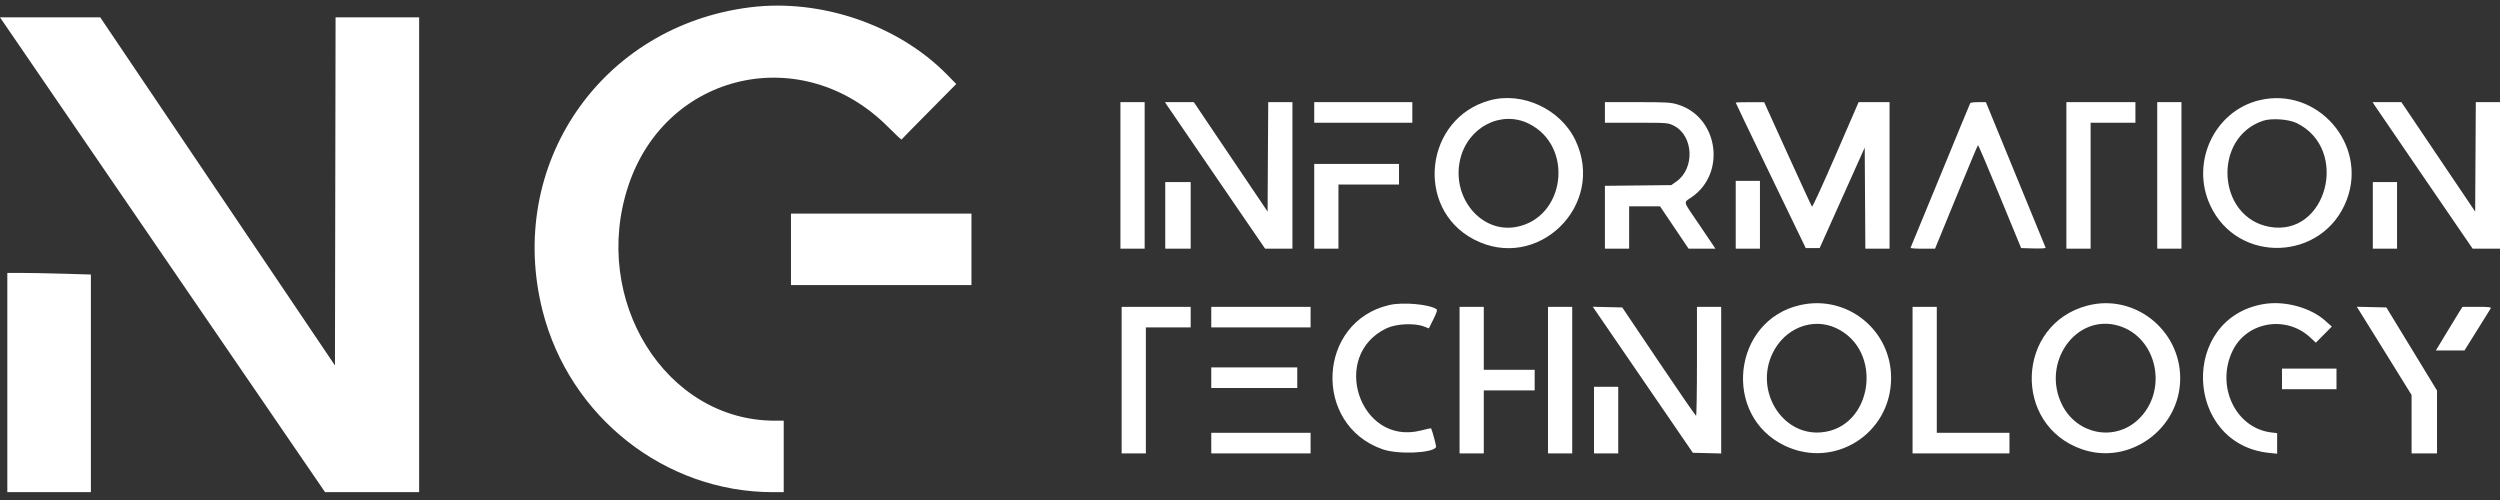 <svg width="200" height="40" viewBox="0 0 200 40" fill="none" xmlns="http://www.w3.org/2000/svg">
<rect x="0" y="0" width="200" height="40" fill="#333333" stroke="none"/>
<path fill-rule="evenodd" clip-rule="evenodd" d="M60.032 0.582C48.067 2.066 40.448 13.198 43.408 24.872C45.556 33.348 53.206 39.372 61.821 39.372H62.697V36.514V33.655H61.977C53.254 33.655 47.237 24.004 50.264 14.868C53.283 5.756 64.196 3.277 71.039 10.149C71.62 10.732 72.106 11.189 72.12 11.164C72.133 11.139 73.125 10.129 74.323 8.919L76.502 6.719L75.728 5.935C71.837 1.99 65.66 -0.117 60.032 0.582ZM0.947 2.772C1.468 3.533 7.319 12.079 13.949 21.764L26.004 39.372H29.767H33.531V20.38V1.389H30.188H26.846L26.821 15.312L26.797 29.235L17.408 15.312L8.019 1.389H4.01H0L0.947 2.772ZM119.188 8.027C113.987 9.442 113.151 16.652 117.899 19.147C122.981 21.818 128.511 16.435 126.036 11.226C124.852 8.735 121.81 7.314 119.188 8.027ZM180.739 8.021C177.156 8.889 175.236 12.976 176.805 16.398C178.997 21.182 185.888 20.909 187.748 15.965C189.424 11.513 185.357 6.903 180.739 8.021ZM89.634 14.034V19.896H90.603H91.572V14.034V8.171H90.603H89.634V14.034ZM93.379 8.448C93.478 8.601 95.28 11.239 97.385 14.311L101.211 19.896H102.302H103.394V14.034V8.171H102.426H101.458L101.432 12.549L101.407 16.925L98.457 12.549L95.506 8.171H94.353H93.2L93.379 8.448ZM105.138 8.995V9.819H109.062H112.986V8.995V8.171H109.062H105.138V8.995ZM128.393 8.995V9.819H130.916C133.402 9.819 133.445 9.822 133.908 10.057C135.483 10.855 135.605 13.462 134.116 14.518L133.706 14.809L131.05 14.837L128.393 14.866V17.381V19.896H129.362H130.331V18.2V16.505L131.566 16.505L132.802 16.505L133.945 18.201L135.088 19.896H136.16H137.233L137.071 19.649C136.982 19.513 136.432 18.699 135.849 17.84C134.601 16.003 134.66 16.238 135.333 15.774C138.126 13.85 137.461 9.362 134.236 8.366C133.67 8.191 133.336 8.171 130.999 8.171H128.393V8.995ZM138.858 8.213C138.858 8.236 140.118 10.863 141.659 14.051L144.459 19.847H145.016H145.572L147.375 15.826L149.178 11.805L149.203 15.85L149.228 19.896H150.196H151.164V14.034V8.171H149.927H148.689L146.859 12.391C145.853 14.712 144.999 16.576 144.961 16.533C144.923 16.491 144.046 14.593 143.013 12.317L141.135 8.178L139.997 8.175C139.37 8.173 138.858 8.19 138.858 8.213ZM157.621 8.247C157.595 8.289 156.519 10.894 155.231 14.037C153.942 17.179 152.868 19.783 152.844 19.823C152.819 19.863 153.25 19.896 153.801 19.896H154.803L156.496 15.768C157.427 13.498 158.211 11.627 158.238 11.611C158.266 11.594 159.054 13.44 159.99 15.714L161.691 19.847L162.687 19.875C163.246 19.891 163.667 19.865 163.649 19.816C163.63 19.768 162.548 17.129 161.243 13.95L158.871 8.171H158.269C157.938 8.171 157.646 8.206 157.621 8.247ZM165.311 14.034V19.896H166.28H167.249V14.857V9.819H169.041H170.834V8.995V8.171H168.072H165.311V14.034ZM172.578 14.034V19.896H173.547H174.516V14.034V8.171H173.547H172.578V14.034ZM189.986 8.448C190.084 8.6 191.886 11.238 193.989 14.31L197.813 19.896H198.907H200V14.034V8.171H199.032H198.064L198.039 12.549L198.014 16.926L195.062 12.549L192.111 8.171H190.959H189.807L189.986 8.448ZM122.301 9.891C125.946 11.687 125.237 17.436 121.28 18.159C118.481 18.671 116.099 15.783 116.815 12.745C117.421 10.177 120.077 8.795 122.301 9.891ZM183.738 9.847C187.997 11.931 186.148 18.974 181.559 18.147C177.36 17.391 176.982 11.004 181.057 9.658C181.726 9.437 183.097 9.534 183.738 9.847ZM105.138 16.505V19.896H106.107H107.076V17.328V14.76H109.498H111.921V13.937V13.113H108.529H105.138V16.505ZM138.858 17.183V19.896H139.827H140.796V17.183V14.47H139.827H138.858V17.183ZM93.219 17.231V19.896H94.237H95.254V17.231V14.566H94.237H93.219V17.231ZM189.826 17.231V19.896H190.795H191.764V17.231V14.566H190.795H189.826V17.231ZM63.278 19.944V22.803H70.497H77.716V19.944V17.086H70.497H63.278V19.944ZM0.586 30.603V39.372H3.929H7.272V30.667V21.962L5.076 21.898C3.868 21.863 2.364 21.834 1.733 21.834H0.586V30.603ZM111.162 24.398C105.372 25.715 104.981 33.991 110.616 35.945C111.839 36.369 114.584 36.259 114.884 35.774C114.922 35.713 114.601 34.498 114.485 34.261C114.478 34.248 114.107 34.33 113.66 34.443C108.768 35.68 106.348 28.431 110.928 26.261C111.699 25.896 113.156 25.827 113.915 26.119L114.31 26.271L114.672 25.54C114.956 24.967 115.006 24.791 114.907 24.726C114.307 24.337 112.23 24.155 111.162 24.398ZM144.042 24.4C138.595 25.604 137.742 33.249 142.785 35.657C146.761 37.555 151.268 34.696 151.288 30.264C151.306 26.414 147.792 23.571 144.042 24.4ZM166.993 24.448C161.288 25.944 160.978 34.001 166.551 35.939C170.346 37.258 174.416 34.322 174.416 30.264C174.416 26.36 170.727 23.469 166.993 24.448ZM181.105 24.323C174.363 25.452 174.734 35.536 181.543 36.234L182.171 36.298V35.475V34.651L181.71 34.597C178.841 34.257 177.24 30.878 178.611 28.056C179.74 25.731 182.883 25.195 184.819 26.997L185.267 27.415L185.906 26.771L186.545 26.127L186.043 25.677C184.853 24.607 182.79 24.041 181.105 24.323ZM89.731 30.409V36.272H90.7H91.669V31.233V26.194H93.462H95.254V25.371V24.547H92.493H89.731V30.409ZM96.901 25.371V26.194H100.874H104.847V25.371V24.547H100.874H96.901V25.371ZM116.765 30.409V36.272H117.734H118.703V33.752V31.233H120.738H122.773V30.409V29.586H120.738H118.703V27.066V24.547H117.734H116.765V30.409ZM123.839 30.409V36.272H124.808H125.777V30.409V24.547H124.808H123.839V30.409ZM128.007 25.392C128.328 25.86 130.13 28.488 132.01 31.233L135.428 36.223L136.562 36.25L137.695 36.278V30.412V24.547H136.726H135.757V28.907C135.757 31.305 135.725 33.266 135.685 33.264C135.645 33.261 134.3 31.31 132.696 28.927L129.78 24.595L128.601 24.568L127.422 24.541L128.007 25.392ZM153.005 30.409V36.272H156.881H160.757V35.448V34.624H157.85H154.943V29.586V24.547H153.974H153.005V30.409ZM188.684 24.762C188.762 24.884 189.749 26.471 190.877 28.291L192.927 31.599V33.935V36.272H193.944H194.961V33.757V31.242L192.936 27.919L190.91 24.595L189.725 24.568L188.54 24.541L188.684 24.762ZM196.738 24.959C196.595 25.185 196.116 25.97 195.674 26.703L194.871 28.035H196.015H197.159L198.168 26.421C198.723 25.533 199.211 24.748 199.254 24.677C199.317 24.571 199.113 24.547 198.165 24.547H196.999L196.738 24.959ZM146.864 26.236C150.725 28.003 149.836 34.251 145.674 34.591C142.56 34.846 140.369 31.285 141.795 28.284C142.752 26.269 144.974 25.371 146.864 26.236ZM169.484 26.059C172.608 26.985 173.495 31.307 171.028 33.591C169.146 35.333 166.166 34.752 164.979 32.41C163.263 29.024 166.082 25.051 169.484 26.059ZM96.901 30.215V31.039H100.341H103.781V30.215V29.392H100.341H96.901V30.215ZM182.559 30.312V31.136H184.739H186.919V30.312V29.489H184.739H182.559V30.312ZM127.521 33.607V36.272H128.49H129.459V33.607V30.942H128.49H127.521V33.607ZM96.901 35.448V36.272H100.874H104.847V35.448V34.624H100.874H96.901V35.448Z" fill="white"/>
</svg>
